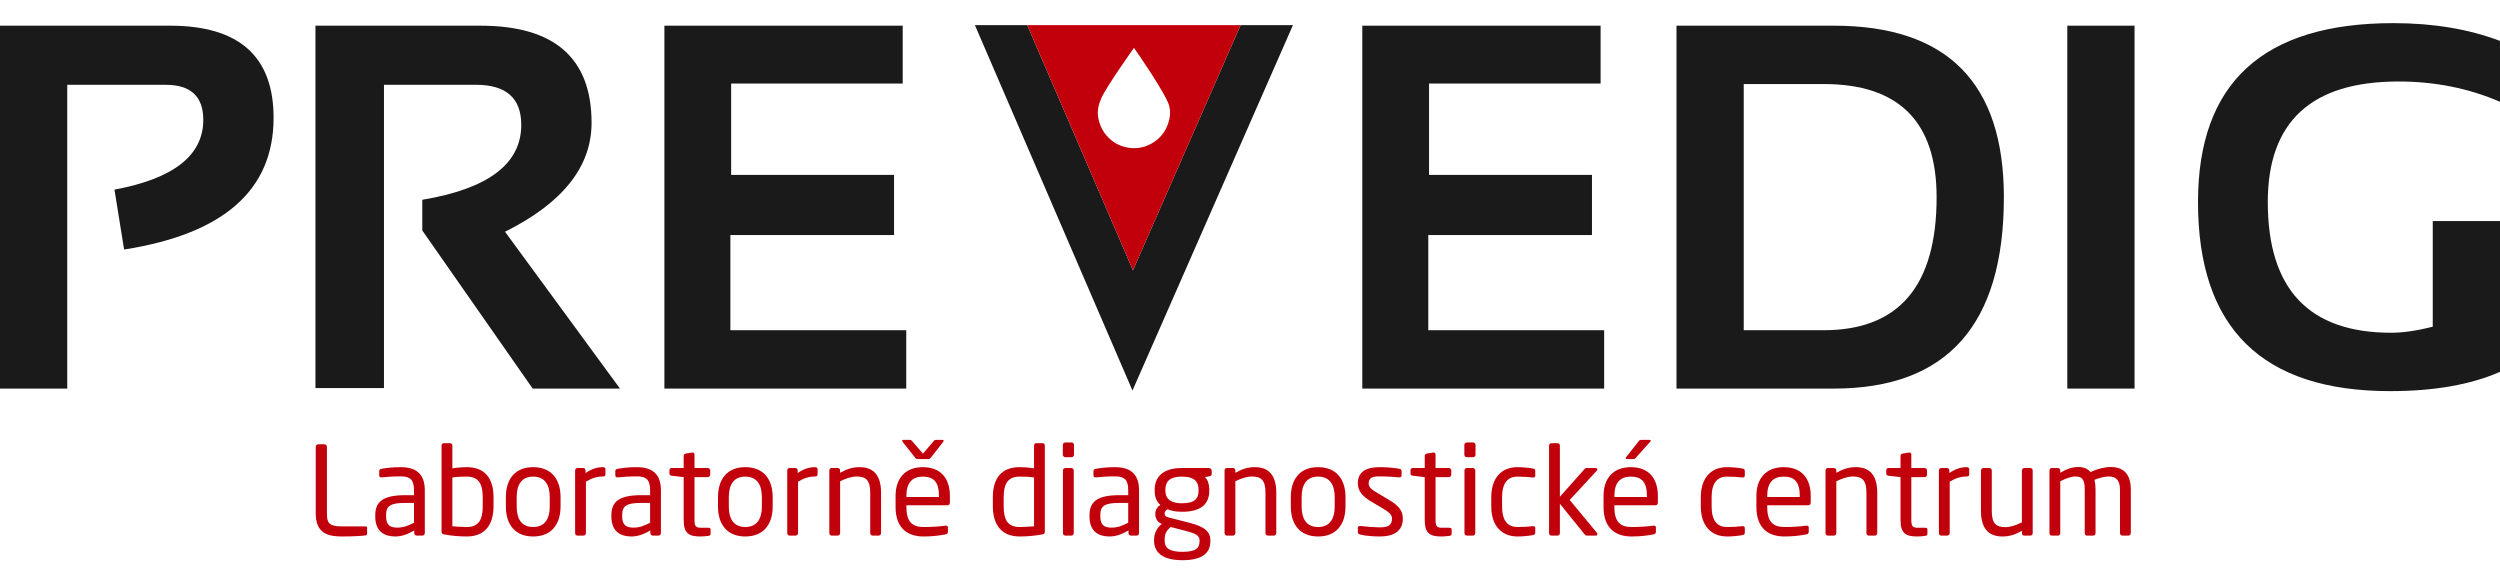 <?xml version="1.0" encoding="UTF-8"?>
<!-- Generator: Adobe Illustrator 22.0.1, SVG Export Plug-In . SVG Version: 6.00 Build 0)  -->
<svg version="1.1" id="Vrstva_1" xmlns="http://www.w3.org/2000/svg" xmlns:xlink="http://www.w3.org/1999/xlink" x="0px" y="0px" viewBox="0 0 300 70" style="enable-background:new 0 0 300 70;" xml:space="preserve">
<style type="text/css">
	.st0{fill:#1A1A1A;}
	.st1{fill:#C2000B;}
</style>
<g>
	<path class="st0" d="M0,46.63V3.082h20.404c8.283,0,12.426,3.685,12.426,11.054   c0,8.669-5.981,13.938-17.938,15.806l-1.157-7.187c7.106-1.32,10.659-4.111,10.659-8.375   c0-2.802-1.503-4.203-4.507-4.203H8.07v36.453H0z"/>
	<path class="st0" d="M37.854,46.569V3.082h19.795c8.893,0,13.339,3.888,13.339,11.663   c0,5.259-3.461,9.613-10.385,13.065l13.795,18.821H63.922L50.675,27.658v-3.686   c7.918-1.319,11.876-4.314,11.876-8.983c0-3.208-1.807-4.812-5.42-4.812H46.077v36.393H37.854z"/>
	<polygon class="st0" points="79.728,3.082 79.728,46.63 108.75,46.63 108.75,39.626 87.646,39.626    87.646,28.206 107.288,28.206 107.288,20.987 87.737,20.987 87.737,10.024 108.324,10.024 108.324,3.082  "/>
	<polygon class="st0" points="163.476,3.082 163.476,46.63 192.498,46.63 192.498,39.626 171.394,39.626    171.394,28.206 191.036,28.206 191.036,20.987 171.485,20.987 171.485,10.024 192.072,10.024 192.072,3.082     "/>
	<path class="st0" d="M218.841,39.626c9.033,0,13.552-5.32,13.552-15.958   c0-9.055-4.519-13.582-13.552-13.582h-9.593V39.626H218.841z M201.178,46.63V3.082h18.882   c13.602,0,20.404,6.862,20.404,20.586c0,15.308-6.802,22.962-20.404,22.962H201.178z"/>
	<rect x="248.076" y="3.082" class="st0" width="8.07" height="43.548"/>
	<path class="st0" d="M300,44.62c-3.512,1.543-7.908,2.315-13.186,2.315   c-15.37,0-23.054-7.563-23.054-22.688c0-14.314,7.817-21.471,23.45-21.471   c4.771,0,9.034,0.711,12.79,2.132v7.308c-3.756-1.624-7.817-2.436-12.181-2.436   c-10.456,0-15.684,4.822-15.684,14.466c0,10.456,4.933,15.684,14.8,15.684   c1.461,0,3.126-0.244,4.995-0.731V26.531H300V44.62z"/>
	<g>
		<polygon class="st0" points="148.876,3.012 135.954,32.436 123.266,3.012 116.987,3.012 135.897,46.865     155.155,3.012   "/>
		<path class="st1" d="M148.876,3.012h-3.145h-19.321h-3.144l12.688,29.424L148.876,3.012z M132.508,15.909    c-0.391-0.55-0.616-1.169-0.728-1.837c-0.135-0.795,0.057-1.53,0.362-2.249    c0.577-1.363,3.9-6.037,3.933-6.076c0.229,0.293,3.716,5.35,4.194,6.835    c0.226,0.745,0.158,1.485-0.081,2.21c-0.346,1.051-1.007,1.86-1.968,2.413    c-0.866,0.498-1.799,0.674-2.789,0.524C134.198,17.539,133.227,16.92,132.508,15.909z"/>
	</g>
	<g>
		<path class="st1" d="M43.907,64.244c-0.383,0.059-1.489,0.133-2.876,0.133    c-1.578,0-3.142-0.31-3.142-2.744v-8.023c0-0.162,0.133-0.295,0.295-0.295h0.752    c0.162,0,0.295,0.133,0.295,0.295v8.023c0,1.121,0.251,1.534,1.814,1.534h2.847    c0.103,0,0.162,0.074,0.162,0.177v0.693C44.055,64.126,43.996,64.229,43.907,64.244z"/>
		<path class="st1" d="M50.681,64.274h-0.678c-0.163,0-0.295-0.133-0.295-0.295v-0.325    c-0.708,0.413-1.445,0.723-2.271,0.723c-1.254,0-2.404-0.546-2.404-2.389v-0.177    c0-1.593,0.929-2.389,3.555-2.389h1.091v-0.59c0-1.239-0.428-1.666-1.578-1.666    c-0.959,0-1.667,0.059-2.257,0.118c-0.029,0-0.044,0-0.074,0c-0.133,0-0.265-0.044-0.265-0.236v-0.516    c0-0.162,0.103-0.251,0.31-0.28c0.605-0.103,1.283-0.192,2.286-0.192c2.05,0,2.876,1.032,2.876,2.772    v5.148C50.976,64.141,50.843,64.274,50.681,64.274z M49.678,60.35h-1.091    c-1.785,0-2.257,0.399-2.257,1.445v0.177c0,1.062,0.502,1.342,1.357,1.342    c0.679,0,1.283-0.206,1.991-0.59V60.35z"/>
		<path class="st1" d="M56.01,64.377c-0.885,0-1.8-0.074-2.714-0.251    c-0.265-0.044-0.31-0.133-0.31-0.339V53.463c0-0.148,0.103-0.28,0.265-0.28h0.752    c0.148,0,0.28,0.118,0.28,0.28v2.743c0.56-0.103,1.254-0.147,1.726-0.147    c2.138,0,3.215,1.298,3.215,3.614v1.062C59.225,62.946,58.222,64.377,56.01,64.377z M57.927,59.672    c0-1.579-0.472-2.478-1.917-2.478c-0.458,0-1.239,0.015-1.726,0.103v5.855    c0.501,0.044,1.224,0.089,1.726,0.089c1.46,0,1.917-0.9,1.917-2.508V59.672z"/>
		<path class="st1" d="M63.978,64.377c-2.168,0-3.274-1.431-3.274-3.599V59.657    c0-2.168,1.106-3.599,3.274-3.599c2.168,0,3.289,1.43,3.289,3.599v1.121    C67.267,62.946,66.146,64.377,63.978,64.377z M65.969,59.657c0-1.504-0.605-2.463-1.991-2.463    c-1.371,0-1.976,0.944-1.976,2.463v1.121c0,1.504,0.59,2.463,1.976,2.463    c1.371,0,1.991-0.944,1.991-2.463V59.657z"/>
		<path class="st1" d="M72.345,57.179c-0.678,0-1.298,0.177-2.035,0.62v6.18    c0,0.147-0.133,0.295-0.295,0.295h-0.722c-0.148,0-0.28-0.133-0.28-0.295v-7.522    c0-0.162,0.118-0.295,0.28-0.295h0.693c0.163,0,0.28,0.133,0.28,0.295v0.31    c0.737-0.516,1.416-0.708,2.079-0.708c0.207,0,0.31,0.088,0.31,0.265v0.605    C72.655,57.091,72.552,57.179,72.345,57.179z"/>
		<path class="st1" d="M79.014,64.274h-0.678c-0.163,0-0.295-0.133-0.295-0.295v-0.325    c-0.708,0.413-1.445,0.723-2.271,0.723c-1.254,0-2.404-0.546-2.404-2.389v-0.177    c0-1.593,0.929-2.389,3.555-2.389h1.091v-0.59c0-1.239-0.428-1.666-1.578-1.666    c-0.959,0-1.667,0.059-2.257,0.118c-0.029,0-0.044,0-0.074,0c-0.133,0-0.265-0.044-0.265-0.236v-0.516    c0-0.162,0.103-0.251,0.31-0.28c0.605-0.103,1.283-0.192,2.286-0.192c2.05,0,2.876,1.032,2.876,2.772    v5.148C79.31,64.141,79.177,64.274,79.014,64.274z M78.012,60.35h-1.091    c-1.785,0-2.257,0.399-2.257,1.445v0.177c0,1.062,0.502,1.342,1.357,1.342    c0.679,0,1.283-0.206,1.991-0.59V60.35z"/>
		<path class="st1" d="M85.006,64.303c-0.295,0.044-0.678,0.074-0.958,0.074    c-1.357,0-2.006-0.354-2.006-1.976v-5.148l-1.43-0.162c-0.162-0.015-0.28-0.103-0.28-0.265    v-0.398c0-0.162,0.118-0.265,0.28-0.265h1.43v-1.446c0-0.147,0.103-0.265,0.265-0.295l0.767-0.118    c0.014,0,0.029,0,0.044,0c0.118,0,0.222,0.103,0.222,0.25v1.608h1.593    c0.162,0,0.295,0.133,0.295,0.295v0.501c0,0.162-0.133,0.295-0.295,0.295h-1.593v5.148    c0,0.811,0.207,0.929,0.796,0.929h0.826c0.207,0,0.31,0.059,0.31,0.207v0.516    C85.272,64.185,85.199,64.274,85.006,64.303z"/>
		<path class="st1" d="M89.434,64.377c-2.168,0-3.274-1.431-3.274-3.599V59.657    c0-2.168,1.106-3.599,3.274-3.599s3.289,1.43,3.289,3.599v1.121    C92.723,62.946,91.603,64.377,89.434,64.377z M91.425,59.657c0-1.504-0.605-2.463-1.991-2.463    c-1.371,0-1.976,0.944-1.976,2.463v1.121c0,1.504,0.59,2.463,1.976,2.463    c1.371,0,1.991-0.944,1.991-2.463V59.657z"/>
		<path class="st1" d="M97.801,57.179c-0.678,0-1.298,0.177-2.035,0.62v6.18    c0,0.147-0.133,0.295-0.295,0.295h-0.722c-0.148,0-0.28-0.133-0.28-0.295v-7.522    c0-0.162,0.118-0.295,0.28-0.295h0.693c0.163,0,0.28,0.133,0.28,0.295v0.31    c0.737-0.516,1.416-0.708,2.079-0.708c0.207,0,0.31,0.088,0.31,0.265v0.605    C98.111,57.091,98.008,57.179,97.801,57.179z"/>
		<path class="st1" d="M105.43,64.274h-0.708c-0.162,0-0.295-0.133-0.295-0.295v-4.852    c0-1.49-0.502-1.947-1.622-1.947c-0.62,0-1.313,0.236-1.991,0.575v6.224    c0,0.147-0.133,0.295-0.295,0.295h-0.722c-0.148,0-0.28-0.133-0.28-0.295v-7.522    c0-0.162,0.118-0.295,0.28-0.295h0.737c0.162,0,0.28,0.133,0.28,0.295v0.28    c0.811-0.458,1.475-0.679,2.345-0.679c1.77,0,2.566,1.106,2.566,3.068v4.852    C105.725,64.141,105.592,64.274,105.43,64.274z"/>
		<path class="st1" d="M113.708,60.631h-4.941v0.207c0,1.755,0.693,2.404,2.05,2.404    c0.855,0,1.947-0.059,2.625-0.163c0.029,0,0.044,0,0.074,0c0.118,0,0.236,0.059,0.236,0.207v0.501    c0,0.192-0.059,0.295-0.295,0.339c-0.841,0.163-1.651,0.251-2.64,0.251    c-1.696,0-3.348-0.796-3.348-3.54v-1.328c0-2.109,1.166-3.451,3.274-3.451    c2.153,0,3.245,1.356,3.245,3.451v0.797C113.989,60.498,113.885,60.631,113.708,60.631z     M113.177,53.035l-1.431,1.829c-0.133,0.162-0.192,0.222-0.369,0.222h-1.254    c-0.177,0-0.221-0.059-0.354-0.222l-1.445-1.829c-0.044-0.044-0.059-0.103-0.059-0.147    c0-0.059,0.044-0.103,0.133-0.103h0.796c0.162,0,0.207,0.088,0.339,0.236l1.224,1.416l1.209-1.416    c0.133-0.148,0.177-0.236,0.339-0.236h0.796c0.088,0,0.133,0.044,0.133,0.103    C113.236,52.931,113.222,52.991,113.177,53.035z M112.676,59.509c0-1.666-0.635-2.315-1.932-2.315    c-1.268,0-1.976,0.723-1.976,2.315v0.133h3.908V59.509z"/>
		<path class="st1" d="M125.071,64.126c-0.915,0.177-1.814,0.251-2.714,0.251c-2.198,0-3.216-1.431-3.216-3.643    v-1.062c0-2.316,1.062-3.614,3.216-3.614c0.457,0,1.151,0.044,1.726,0.147v-2.743    c0-0.148,0.118-0.28,0.28-0.28h0.752c0.148,0,0.265,0.118,0.265,0.28v10.324    C125.381,63.979,125.337,64.082,125.071,64.126z M124.084,57.297    c-0.487-0.088-1.254-0.103-1.726-0.103c-1.445,0-1.917,0.899-1.917,2.478v1.062    c0,1.607,0.457,2.508,1.917,2.508c0.501,0,1.224-0.044,1.726-0.089V57.297z"/>
		<path class="st1" d="M128.585,54.864h-0.752c-0.162,0-0.295-0.133-0.295-0.295v-1.18    c0-0.162,0.133-0.295,0.295-0.295h0.752c0.162,0,0.295,0.133,0.295,0.295v1.18    C128.88,54.731,128.748,54.864,128.585,54.864z M128.556,64.274H127.848    c-0.162,0-0.295-0.133-0.295-0.295v-7.522c0-0.162,0.133-0.295,0.295-0.295h0.708    c0.162,0,0.295,0.133,0.295,0.295v7.522C128.851,64.141,128.718,64.274,128.556,64.274z"/>
		<path class="st1" d="M136.389,64.274h-0.678c-0.163,0-0.295-0.133-0.295-0.295v-0.325    c-0.708,0.413-1.445,0.723-2.271,0.723c-1.254,0-2.404-0.546-2.404-2.389v-0.177    c0-1.593,0.929-2.389,3.555-2.389h1.091v-0.59c0-1.239-0.428-1.666-1.578-1.666    c-0.959,0-1.667,0.059-2.257,0.118c-0.029,0-0.044,0-0.074,0c-0.133,0-0.265-0.044-0.265-0.236v-0.516    c0-0.162,0.103-0.251,0.31-0.28c0.605-0.103,1.283-0.192,2.286-0.192    c2.05,0,2.876,1.032,2.876,2.772v5.148C136.684,64.141,136.552,64.274,136.389,64.274z M135.386,60.35    h-1.091c-1.785,0-2.257,0.399-2.257,1.445v0.177c0,1.062,0.502,1.342,1.357,1.342    c0.679,0,1.283-0.206,1.991-0.59V60.35z"/>
		<path class="st1" d="M145.14,57.15l-0.531,0.103c0.265,0.28,0.501,0.723,0.501,1.519v0.118    c0,1.622-1.003,2.522-3.274,2.522c-0.782,0-1.283-0.118-1.711-0.295    c-0.251,0.118-0.369,0.28-0.369,0.501c0,0.25,0.118,0.383,0.457,0.472l2.198,0.56    c1.445,0.369,2.832,0.782,2.832,2.168v0.118c0,1.416-0.944,2.287-3.363,2.287    c-2.33,0-3.393-0.9-3.393-2.345v-0.133c0-0.826,0.443-1.504,0.93-1.873l-0.103-0.044    c-0.472-0.207-0.679-0.694-0.679-1.151v-0.015c0-0.398,0.192-0.826,0.605-1.062    c-0.457-0.428-0.679-0.959-0.679-1.711v-0.118c0-1.313,0.737-2.61,3.274-2.61h3.23    c0.177,0,0.339,0.147,0.339,0.324v0.384C145.406,57.061,145.302,57.12,145.14,57.15z     M143.945,64.819c0-0.575-0.472-0.811-1.799-1.151l-1.667-0.428c-0.428,0.369-0.722,0.737-0.722,1.504    v0.133c0,0.826,0.486,1.342,2.124,1.342c1.681,0,2.064-0.472,2.064-1.283V64.819z M143.828,58.772    c0-0.885-0.398-1.578-1.991-1.578c-1.652,0-1.991,0.752-1.991,1.578v0.118    c0,0.649,0.295,1.504,1.991,1.504c1.593,0,1.991-0.62,1.991-1.504V58.772z"/>
		<path class="st1" d="M152.859,64.274h-0.708c-0.162,0-0.295-0.133-0.295-0.295v-4.852    c0-1.49-0.502-1.947-1.622-1.947c-0.62,0-1.313,0.236-1.991,0.575v6.224    c0,0.147-0.133,0.295-0.295,0.295h-0.722c-0.148,0-0.28-0.133-0.28-0.295v-7.522    c0-0.162,0.118-0.295,0.28-0.295h0.737c0.162,0,0.28,0.133,0.28,0.295v0.28    c0.811-0.458,1.475-0.679,2.345-0.679c1.77,0,2.566,1.106,2.566,3.068v4.852    C153.154,64.141,153.021,64.274,152.859,64.274z"/>
		<path class="st1" d="M158.172,64.377c-2.168,0-3.274-1.431-3.274-3.599V59.657    c0-2.168,1.106-3.599,3.274-3.599s3.289,1.43,3.289,3.599v1.121    C161.461,62.946,160.34,64.377,158.172,64.377z M160.163,59.657c0-1.504-0.605-2.463-1.991-2.463    c-1.371,0-1.976,0.944-1.976,2.463v1.121c0,1.504,0.59,2.463,1.976,2.463    c1.371,0,1.991-0.944,1.991-2.463V59.657z"/>
		<path class="st1" d="M165.581,64.377c-0.546,0-1.607-0.044-2.33-0.222    c-0.192-0.044-0.31-0.133-0.31-0.295v-0.516c0-0.133,0.118-0.222,0.265-0.222    c0.029,0,0.044,0,0.059,0c0.709,0.088,1.785,0.162,2.316,0.162c0.958,0,1.46-0.25,1.46-1.047    c0-0.443-0.265-0.722-1.106-1.224l-1.489-0.885c-0.9-0.546-1.505-1.18-1.505-2.109    c0-1.534,1.151-1.961,2.67-1.961c0.826,0,1.607,0.073,2.301,0.192    c0.192,0.029,0.28,0.133,0.28,0.295v0.487c0,0.177-0.103,0.25-0.25,0.25    c-0.015,0-0.029,0-0.044,0c-0.516-0.044-1.46-0.118-2.286-0.118c-0.826,0-1.371,0.103-1.371,0.855    c0,0.443,0.339,0.723,1.017,1.121l1.46,0.87c1.224,0.723,1.622,1.357,1.622,2.227    C168.339,63.743,167.233,64.377,165.581,64.377z"/>
		<path class="st1" d="M173.932,64.303c-0.295,0.044-0.678,0.074-0.958,0.074    c-1.357,0-2.006-0.354-2.006-1.976v-5.148l-1.43-0.162c-0.162-0.015-0.28-0.103-0.28-0.265    v-0.398c0-0.162,0.118-0.265,0.28-0.265h1.43v-1.446c0-0.147,0.103-0.265,0.265-0.295l0.767-0.118    c0.014,0,0.029,0,0.044,0c0.118,0,0.222,0.103,0.222,0.25v1.608h1.593    c0.162,0,0.295,0.133,0.295,0.295v0.501c0,0.162-0.133,0.295-0.295,0.295h-1.593v5.148    c0,0.811,0.207,0.929,0.796,0.929h0.826c0.207,0,0.31,0.059,0.31,0.207v0.516    C174.198,64.185,174.124,64.274,173.932,64.303z"/>
		<path class="st1" d="M176.768,54.864h-0.752c-0.162,0-0.295-0.133-0.295-0.295v-1.18    c0-0.162,0.133-0.295,0.295-0.295h0.752c0.162,0,0.295,0.133,0.295,0.295v1.18    C177.062,54.731,176.93,54.864,176.768,54.864z M176.738,64.274h-0.708    c-0.163,0-0.295-0.133-0.295-0.295v-7.522c0-0.162,0.133-0.295,0.295-0.295h0.708    c0.162,0,0.295,0.133,0.295,0.295v7.522C177.033,64.141,176.9,64.274,176.738,64.274z"/>
		<path class="st1" d="M183.937,64.215c-0.486,0.088-1.151,0.162-1.843,0.162    c-2.006,0-3.142-1.416-3.142-3.584v-1.15c0-2.168,1.121-3.584,3.142-3.584    c0.679,0,1.357,0.073,1.843,0.162c0.236,0.044,0.295,0.118,0.295,0.324v0.531    c0,0.148-0.118,0.222-0.25,0.222c-0.029,0-0.044,0-0.059,0c-0.649-0.074-1.107-0.103-1.829-0.103    c-1.18,0-1.843,0.782-1.843,2.448v1.15c0,1.652,0.648,2.449,1.843,2.449    c0.722,0,1.18-0.03,1.829-0.103c0.014,0,0.029,0,0.059,0c0.133,0,0.25,0.073,0.25,0.221v0.531    C184.232,64.082,184.173,64.17,183.937,64.215z"/>
		<path class="st1" d="M191.522,64.274h-1.062c-0.163,0-0.222-0.044-0.339-0.192l-2.935-3.629v3.525    c0,0.162-0.133,0.295-0.295,0.295h-0.709c-0.162,0-0.295-0.133-0.295-0.295V53.477    c0-0.162,0.133-0.295,0.295-0.295h0.709c0.162,0,0.295,0.133,0.295,0.295v6.136l2.949-3.318    c0.089-0.103,0.148-0.133,0.295-0.133h1.033c0.148,0,0.221,0.073,0.221,0.162    c0,0.059-0.029,0.118-0.073,0.162l-3.245,3.51l3.274,3.953c0.029,0.029,0.044,0.088,0.044,0.133    C191.684,64.185,191.625,64.274,191.522,64.274z"/>
		<path class="st1" d="M198.664,60.631h-4.941v0.207c0,1.755,0.693,2.404,2.05,2.404    c0.855,0,1.947-0.059,2.625-0.163c0.029,0,0.044,0,0.074,0c0.118,0,0.236,0.059,0.236,0.207v0.501    c0,0.192-0.059,0.295-0.295,0.339c-0.841,0.163-1.651,0.251-2.64,0.251    c-1.696,0-3.348-0.796-3.348-3.54v-1.328c0-2.109,1.165-3.451,3.274-3.451    c2.153,0,3.245,1.356,3.245,3.451v0.797C198.944,60.498,198.841,60.631,198.664,60.631z     M197.631,59.509c0-1.666-0.635-2.315-1.932-2.315c-1.268,0-1.976,0.723-1.976,2.315v0.133h3.908    V59.509z M198.029,53.005l-1.667,1.858c-0.133,0.148-0.177,0.222-0.339,0.222h-0.796    c-0.088,0-0.133-0.044-0.133-0.103c0-0.044,0.014-0.103,0.059-0.148l1.445-1.829    c0.133-0.162,0.177-0.221,0.354-0.221h0.973c0.103,0,0.162,0.029,0.162,0.103    C198.088,52.917,198.074,52.961,198.029,53.005z"/>
		<path class="st1" d="M209.083,64.215c-0.486,0.088-1.151,0.162-1.843,0.162    c-2.006,0-3.142-1.416-3.142-3.584v-1.15c0-2.168,1.121-3.584,3.142-3.584    c0.679,0,1.357,0.073,1.843,0.162c0.236,0.044,0.295,0.118,0.295,0.324v0.531    c0,0.148-0.118,0.222-0.251,0.222c-0.029,0-0.044,0-0.059,0c-0.649-0.074-1.106-0.103-1.829-0.103    c-1.18,0-1.843,0.782-1.843,2.448v1.15c0,1.652,0.648,2.449,1.843,2.449    c0.723,0,1.18-0.03,1.829-0.103c0.014,0,0.029,0,0.059,0c0.133,0,0.251,0.073,0.251,0.221v0.531    C209.378,64.082,209.319,64.17,209.083,64.215z"/>
		<path class="st1" d="M217.007,60.631h-4.941v0.207c0,1.755,0.693,2.404,2.05,2.404    c0.855,0,1.947-0.059,2.625-0.163c0.029,0,0.044,0,0.074,0c0.118,0,0.236,0.059,0.236,0.207v0.501    c0,0.192-0.059,0.295-0.295,0.339c-0.841,0.163-1.651,0.251-2.64,0.251    c-1.696,0-3.348-0.796-3.348-3.54v-1.328c0-2.109,1.166-3.451,3.274-3.451    c2.153,0,3.245,1.356,3.245,3.451v0.797C217.287,60.498,217.184,60.631,217.007,60.631z     M215.974,59.509c0-1.666-0.635-2.315-1.932-2.315c-1.268,0-1.976,0.723-1.976,2.315v0.133h3.908V59.509    z"/>
		<path class="st1" d="M224.975,64.274h-0.708c-0.162,0-0.295-0.133-0.295-0.295v-4.852    c0-1.49-0.502-1.947-1.622-1.947c-0.62,0-1.313,0.236-1.991,0.575v6.224    c0,0.147-0.133,0.295-0.295,0.295h-0.722c-0.148,0-0.28-0.133-0.28-0.295v-7.522    c0-0.162,0.118-0.295,0.28-0.295h0.737c0.162,0,0.28,0.133,0.28,0.295v0.28    c0.811-0.458,1.475-0.679,2.345-0.679c1.77,0,2.566,1.106,2.566,3.068v4.852    C225.27,64.141,225.137,64.274,224.975,64.274z"/>
		<path class="st1" d="M231.026,64.303c-0.295,0.044-0.679,0.074-0.958,0.074    c-1.357,0-2.006-0.354-2.006-1.976v-5.148l-1.43-0.162c-0.162-0.015-0.28-0.103-0.28-0.265    v-0.398c0-0.162,0.118-0.265,0.28-0.265h1.43v-1.446c0-0.147,0.103-0.265,0.265-0.295l0.767-0.118    c0.014,0,0.029,0,0.044,0c0.118,0,0.222,0.103,0.222,0.25v1.608h1.593    c0.162,0,0.295,0.133,0.295,0.295v0.501c0,0.162-0.133,0.295-0.295,0.295h-1.593v5.148    c0,0.811,0.207,0.929,0.796,0.929h0.826c0.207,0,0.309,0.059,0.309,0.207v0.516    C231.292,64.185,231.219,64.274,231.026,64.303z"/>
		<path class="st1" d="M236,57.179c-0.678,0-1.298,0.177-2.035,0.62v6.18    c0,0.147-0.133,0.295-0.295,0.295h-0.722c-0.148,0-0.28-0.133-0.28-0.295v-7.522    c0-0.162,0.118-0.295,0.28-0.295h0.693c0.163,0,0.28,0.133,0.28,0.295v0.31    c0.737-0.516,1.416-0.708,2.079-0.708c0.207,0,0.31,0.088,0.31,0.265v0.605    C236.31,57.091,236.207,57.179,236,57.179z"/>
		<path class="st1" d="M243.643,64.274h-0.737c-0.162,0-0.28-0.133-0.28-0.295v-0.28    c-0.811,0.457-1.475,0.679-2.345,0.679c-1.77,0-2.566-1.106-2.566-3.068v-4.852    c0-0.162,0.133-0.295,0.295-0.295h0.709c0.162,0,0.295,0.133,0.295,0.295v4.852    c0,1.49,0.501,1.947,1.622,1.947c0.619,0,1.313-0.236,1.991-0.575v-6.224    c0-0.148,0.133-0.295,0.295-0.295h0.722c0.148,0,0.28,0.133,0.28,0.295v7.522    C243.923,64.141,243.806,64.274,243.643,64.274z"/>
		<path class="st1" d="M255.402,64.274h-0.708c-0.162,0-0.295-0.133-0.295-0.295V58.758    c0-1.239-0.575-1.579-1.342-1.579c-0.531,0-1.151,0.177-1.726,0.399    c0.089,0.324,0.133,0.708,0.133,1.151v5.25c0,0.147-0.103,0.295-0.265,0.295h-0.782    c-0.147,0-0.25-0.133-0.25-0.295v-5.25c0-1.283-0.369-1.549-1.136-1.549    c-0.531,0-1.18,0.266-1.799,0.575v6.224c0,0.147-0.103,0.295-0.265,0.295h-0.782    c-0.148,0-0.251-0.133-0.251-0.295v-7.522c0-0.162,0.118-0.295,0.28-0.295h0.737    c0.162,0,0.28,0.133,0.28,0.295v0.28c0.59-0.369,1.342-0.694,2.153-0.694    c0.634,0,1.106,0.177,1.475,0.605c0.811-0.383,1.681-0.605,2.449-0.605    c1.327,0,2.389,0.664,2.389,2.714v5.221C255.698,64.141,255.565,64.274,255.402,64.274z"/>
	</g>
</g>
</svg>